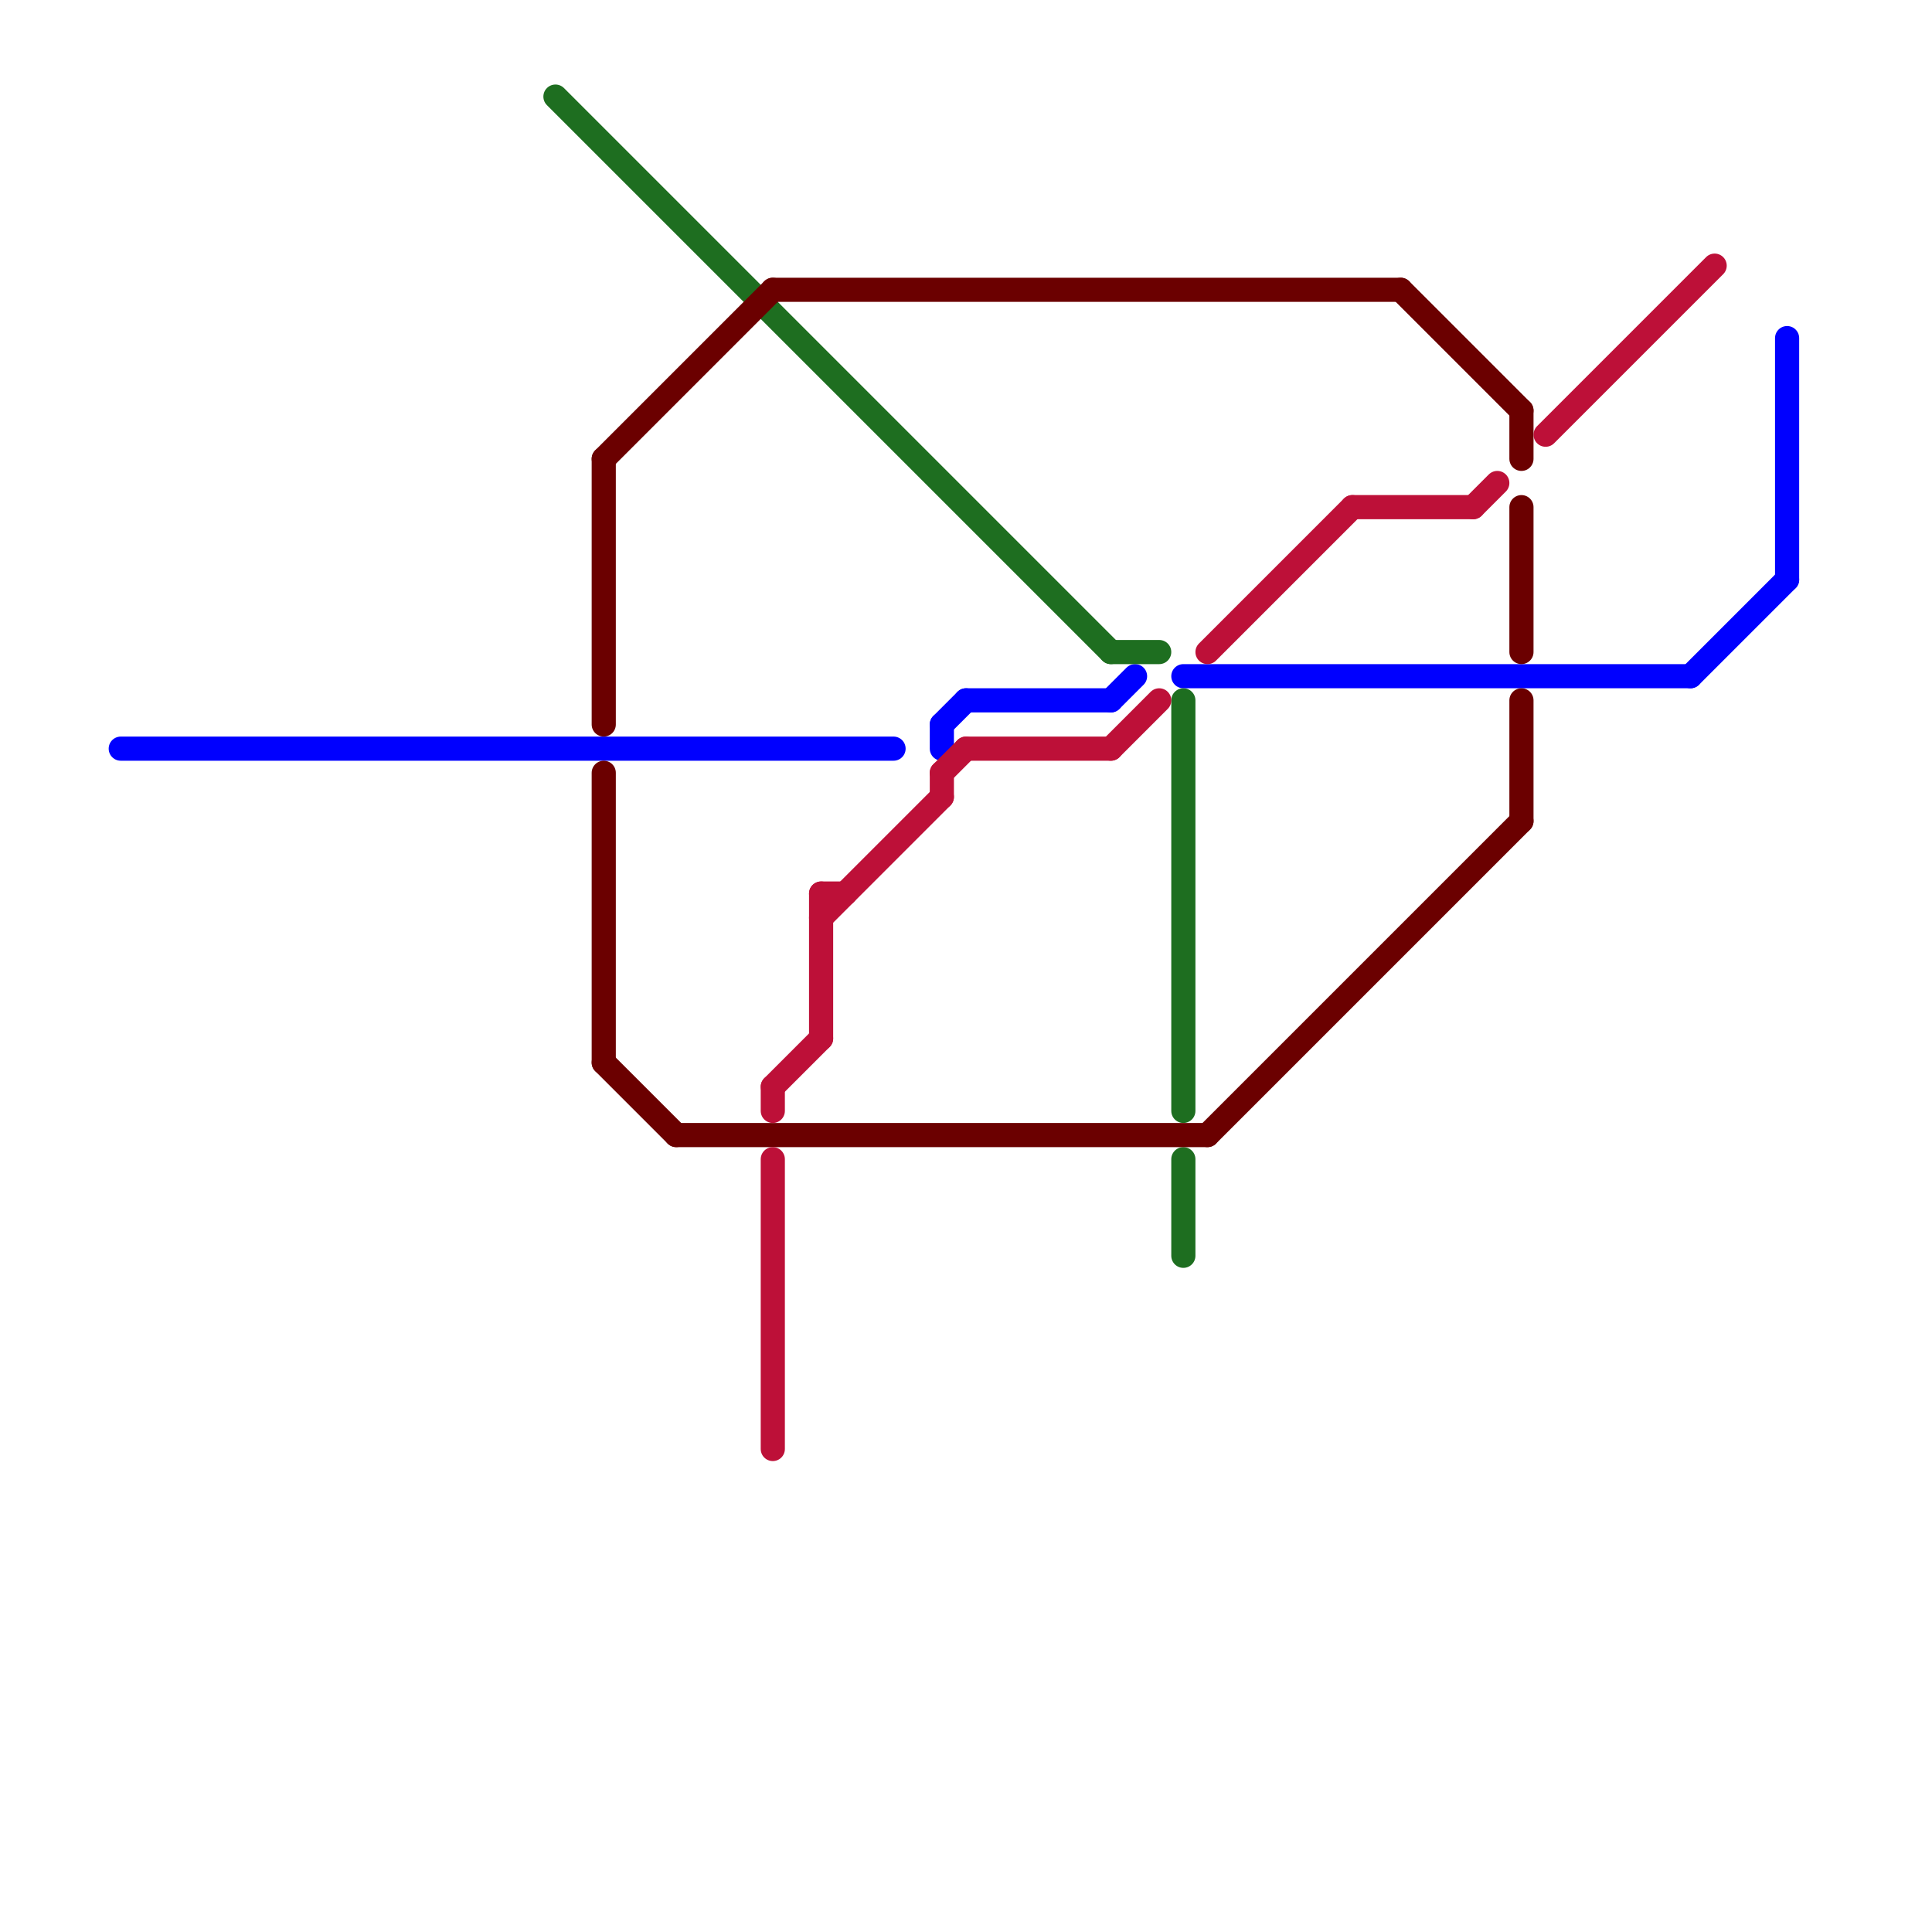 
<svg version="1.1" xmlns="http://www.w3.org/2000/svg" viewBox="0 0 80 80">
<style>text { font: 1px Helvetica; font-weight: 600; white-space: pre; dominant-baseline: central; } line { stroke-width: 1; fill: none; stroke-linecap: round; stroke-linejoin: round; } .c0 { stroke: #0000ff } .c1 { stroke: #1e6e20 } .c2 { stroke: #6b0000 } .c3 { stroke: #bd1038 }</style><defs><g id="wm-xf"><circle r="1.2" fill="#000"/><circle r="0.9" fill="#fff"/><circle r="0.6" fill="#000"/><circle r="0.3" fill="#fff"/></g><g id="wm"><circle r="0.6" fill="#000"/><circle r="0.3" fill="#fff"/></g></defs><line class="c0" x1="74" y1="14" x2="74" y2="24"/><line class="c0" x1="46" y1="29" x2="47" y2="28"/><line class="c0" x1="40" y1="29" x2="46" y2="29"/><line class="c0" x1="39" y1="30" x2="39" y2="31"/><line class="c0" x1="49" y1="28" x2="70" y2="28"/><line class="c0" x1="5" y1="31" x2="37" y2="31"/><line class="c0" x1="39" y1="30" x2="40" y2="29"/><line class="c0" x1="70" y1="28" x2="74" y2="24"/><line class="c1" x1="49" y1="29" x2="49" y2="46"/><line class="c1" x1="49" y1="48" x2="49" y2="52"/><line class="c1" x1="46" y1="27" x2="48" y2="27"/><line class="c1" x1="23" y1="4" x2="46" y2="27"/><line class="c2" x1="63" y1="21" x2="63" y2="27"/><line class="c2" x1="25" y1="32" x2="25" y2="44"/><line class="c2" x1="63" y1="29" x2="63" y2="34"/><line class="c2" x1="63" y1="17" x2="63" y2="19"/><line class="c2" x1="58" y1="12" x2="63" y2="17"/><line class="c2" x1="25" y1="44" x2="28" y2="47"/><line class="c2" x1="28" y1="47" x2="50" y2="47"/><line class="c2" x1="32" y1="12" x2="58" y2="12"/><line class="c2" x1="25" y1="19" x2="32" y2="12"/><line class="c2" x1="50" y1="47" x2="63" y2="34"/><line class="c2" x1="25" y1="19" x2="25" y2="30"/><line class="c3" x1="40" y1="31" x2="46" y2="31"/><line class="c3" x1="39" y1="32" x2="39" y2="33"/><line class="c3" x1="34" y1="38" x2="39" y2="33"/><line class="c3" x1="56" y1="21" x2="61" y2="21"/><line class="c3" x1="46" y1="31" x2="48" y2="29"/><line class="c3" x1="32" y1="48" x2="32" y2="60"/><line class="c3" x1="34" y1="37" x2="35" y2="37"/><line class="c3" x1="39" y1="32" x2="40" y2="31"/><line class="c3" x1="50" y1="27" x2="56" y2="21"/><line class="c3" x1="64" y1="18" x2="71" y2="11"/><line class="c3" x1="32" y1="45" x2="32" y2="46"/><line class="c3" x1="32" y1="45" x2="34" y2="43"/><line class="c3" x1="61" y1="21" x2="62" y2="20"/><line class="c3" x1="34" y1="37" x2="34" y2="43"/>
</svg>
